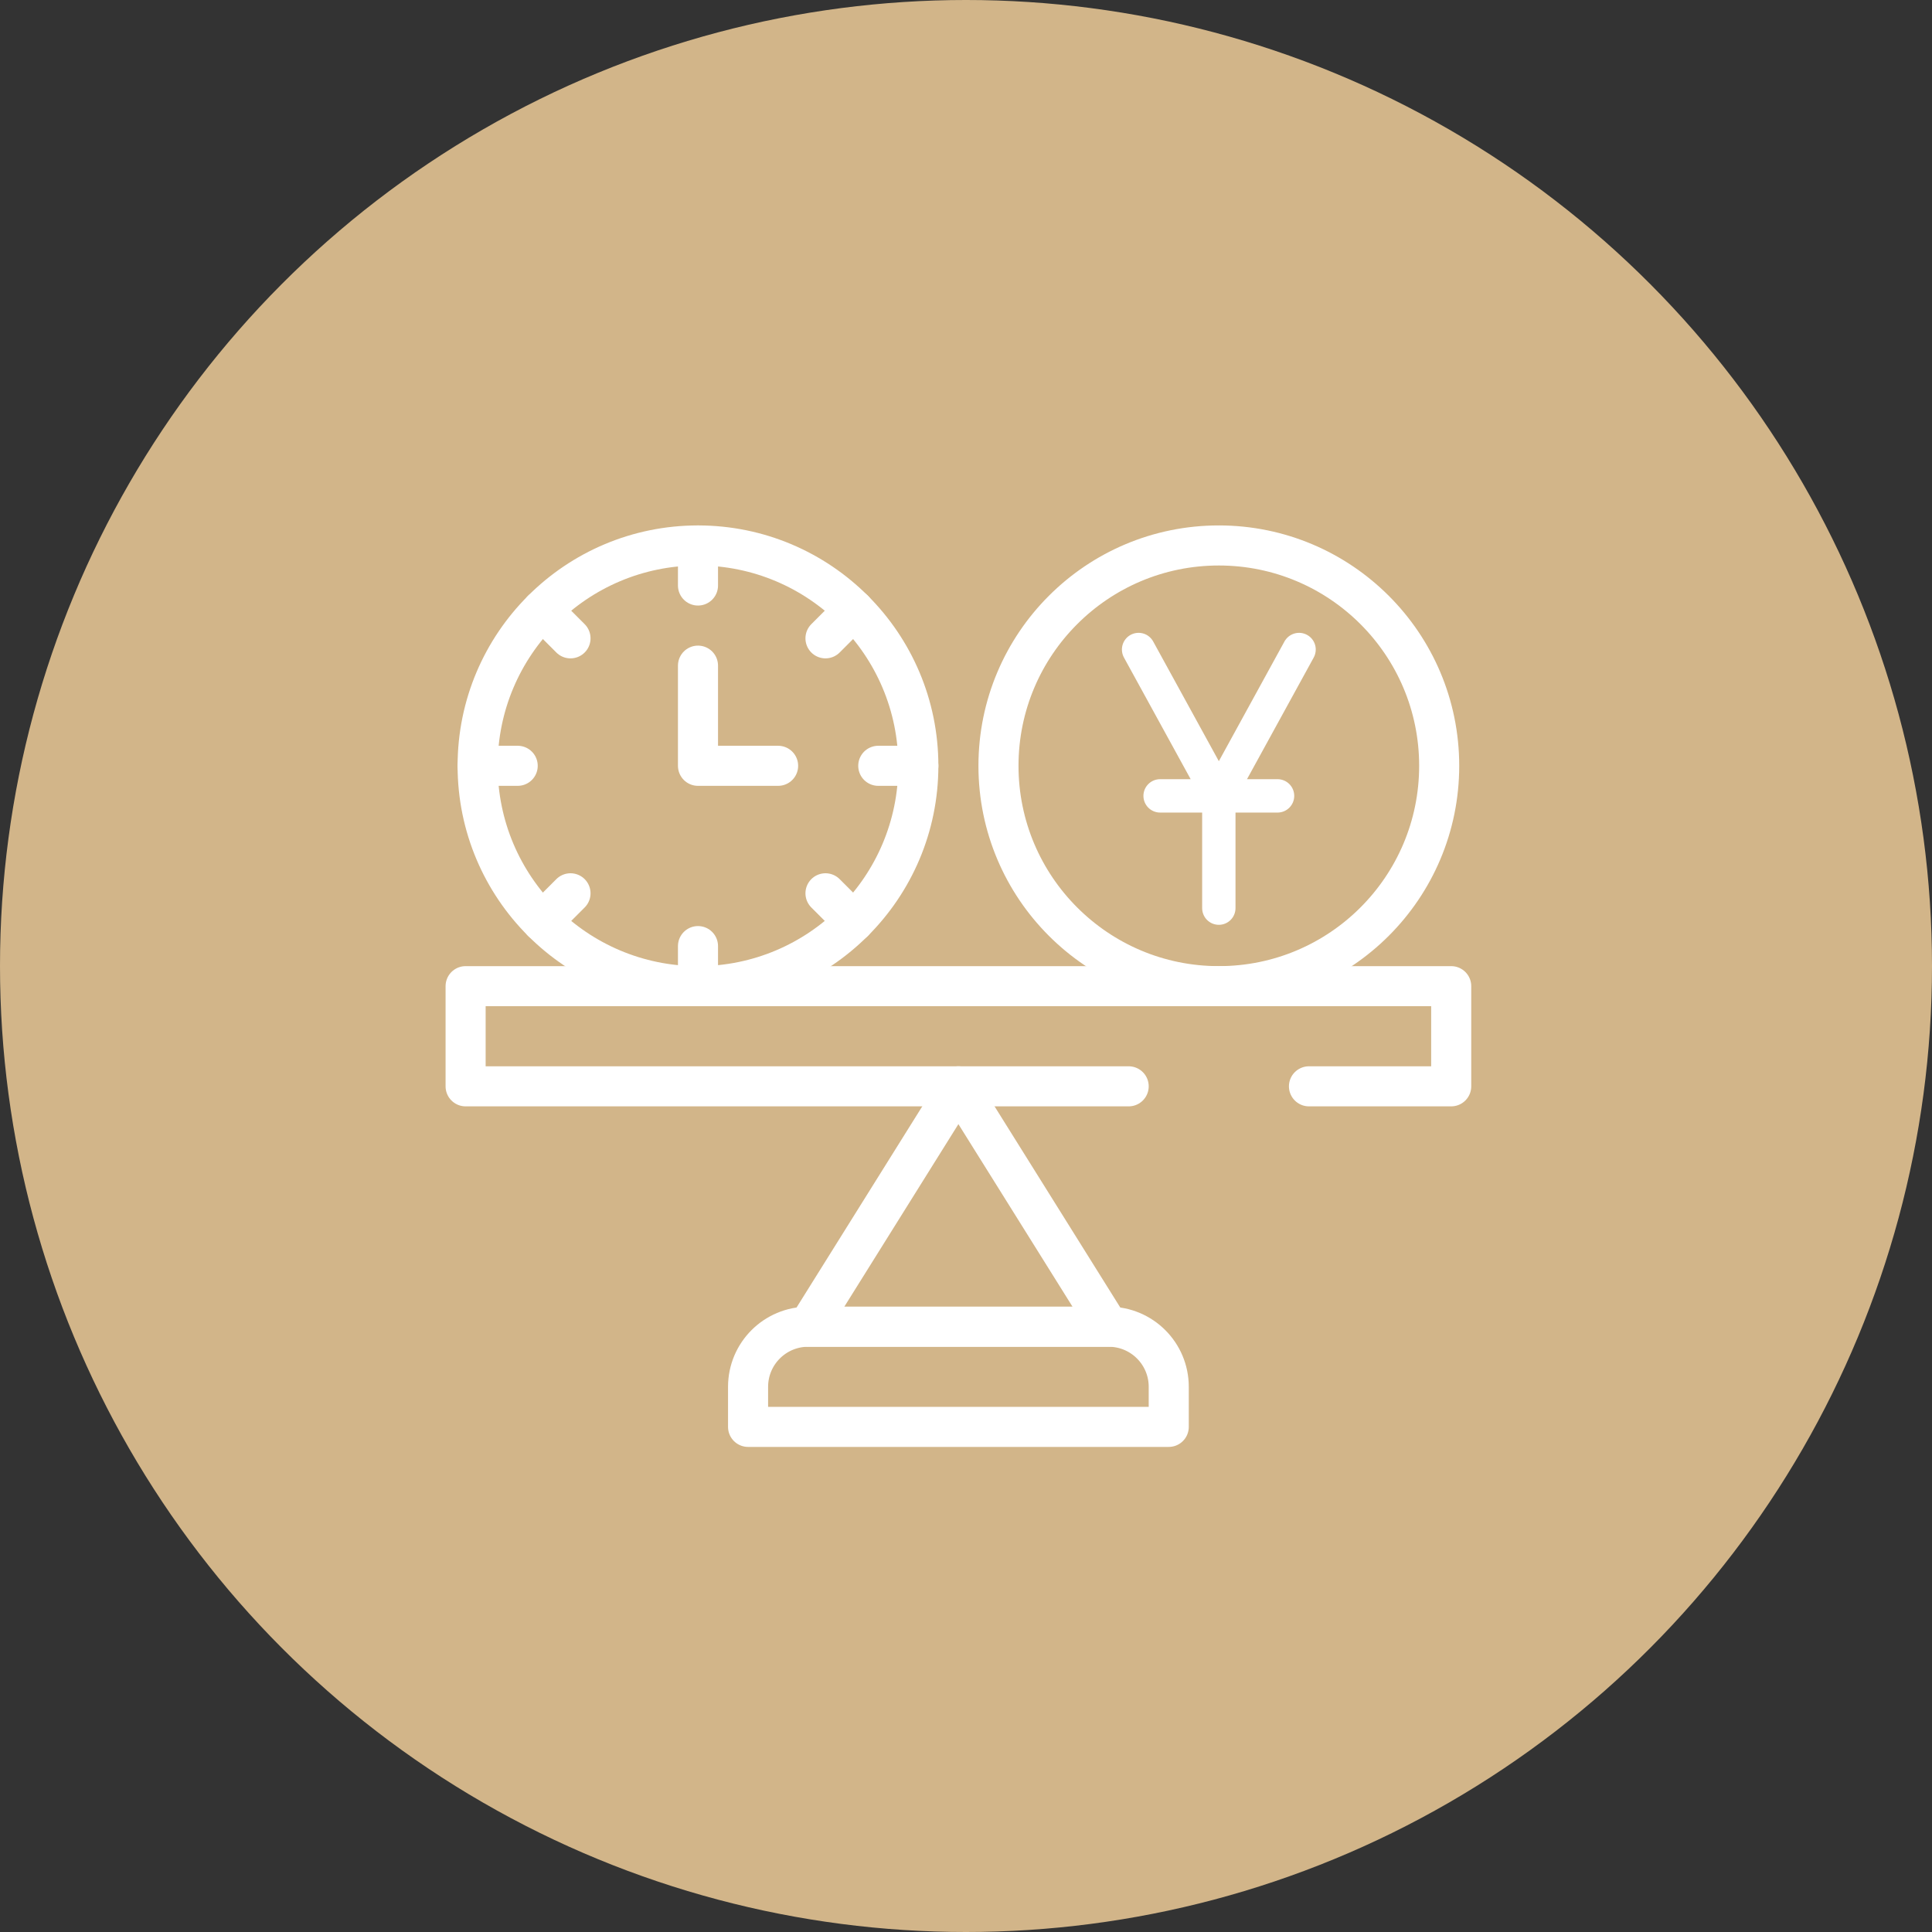 <?xml version="1.0" encoding="UTF-8"?> <svg xmlns="http://www.w3.org/2000/svg" width="100" height="100" viewBox="0 0 100 100" fill="none"><rect x="0" y="0" width="100" height="100" fill="#333333" stroke="none"/><circle cx="50" cy="50" r="50" fill="#D2B589"></circle><g clip-path="url(#clip0_714_934)"><path d="M57.384 68.671H41.831C40.113 68.671 38.72 70.063 38.72 71.781V73.855H60.494V71.781C60.494 70.063 59.102 68.671 57.384 68.671Z" stroke="white" stroke-width="2.074" stroke-miterlimit="10" stroke-linecap="round" stroke-linejoin="round"></path><path d="M67.752 56.228H75.114V51.044H24.1V56.228H58.42" stroke="white" stroke-width="2.074" stroke-miterlimit="10" stroke-linecap="round" stroke-linejoin="round"></path><path d="M49.607 56.228L41.831 68.671H57.384L49.607 56.228Z" stroke="white" stroke-width="2.074" stroke-miterlimit="10" stroke-linecap="round" stroke-linejoin="round"></path><path d="M63.086 51.044C69.385 51.044 74.492 45.937 74.492 39.638C74.492 33.339 69.385 28.233 63.086 28.233C56.787 28.233 51.681 33.339 51.681 39.638C51.681 45.937 56.787 51.044 63.086 51.044Z" stroke="white" stroke-width="2.074" stroke-miterlimit="10" stroke-linecap="round" stroke-linejoin="round"></path><path d="M58.288 33.982L61.837 40.454H60.047C59.851 40.454 59.663 40.532 59.524 40.671C59.385 40.81 59.307 40.998 59.307 41.194C59.307 41.391 59.385 41.579 59.524 41.718C59.663 41.857 59.851 41.935 60.047 41.935H62.347V47.005C62.347 47.201 62.425 47.39 62.564 47.529C62.702 47.667 62.89 47.745 63.087 47.745C63.283 47.745 63.471 47.667 63.609 47.529C63.748 47.39 63.826 47.201 63.826 47.005V41.935H66.126C66.322 41.935 66.51 41.857 66.649 41.718C66.788 41.579 66.866 41.391 66.866 41.194C66.866 40.998 66.788 40.81 66.649 40.671C66.51 40.532 66.322 40.454 66.126 40.454H64.336L67.885 33.982C67.885 33.982 67.885 33.982 67.885 33.982C67.933 33.897 67.963 33.803 67.974 33.706C67.986 33.609 67.978 33.51 67.951 33.416C67.924 33.322 67.879 33.234 67.818 33.158C67.757 33.081 67.682 33.018 67.596 32.971C67.51 32.924 67.416 32.894 67.319 32.883C67.222 32.873 67.124 32.882 67.03 32.91C66.936 32.938 66.849 32.984 66.773 33.045C66.698 33.107 66.635 33.183 66.589 33.269C66.589 33.269 66.588 33.269 66.588 33.269L63.087 39.656L59.584 33.269C59.584 33.269 59.584 33.269 59.584 33.269C59.538 33.183 59.475 33.107 59.4 33.045C59.324 32.983 59.237 32.937 59.143 32.909C59.049 32.882 58.951 32.873 58.854 32.883C58.757 32.894 58.663 32.923 58.577 32.97C58.491 33.018 58.416 33.081 58.355 33.158C58.294 33.234 58.249 33.322 58.222 33.416C58.195 33.51 58.187 33.608 58.199 33.706C58.21 33.803 58.24 33.896 58.288 33.981C58.288 33.982 58.288 33.982 58.288 33.982Z" fill="white" stroke="white" stroke-width="0.247"></path><path d="M36.128 51.044C42.427 51.044 47.533 45.937 47.533 39.638C47.533 33.339 42.427 28.233 36.128 28.233C29.829 28.233 24.722 33.339 24.722 39.638C24.722 45.937 29.829 51.044 36.128 51.044Z" stroke="white" stroke-width="2.074" stroke-miterlimit="10" stroke-linecap="round" stroke-linejoin="round"></path><path d="M45.459 39.638H47.533" stroke="white" stroke-width="2.074" stroke-miterlimit="10" stroke-linecap="round" stroke-linejoin="round"></path><path d="M24.722 39.638H26.796" stroke="white" stroke-width="2.074" stroke-miterlimit="10" stroke-linecap="round" stroke-linejoin="round"></path><path d="M40.275 39.638H36.128V34.454" stroke="white" stroke-width="2.074" stroke-miterlimit="10" stroke-linecap="round" stroke-linejoin="round"></path><path d="M42.727 33.04L44.193 31.573" stroke="white" stroke-width="2.074" stroke-miterlimit="10" stroke-linecap="round" stroke-linejoin="round"></path><path d="M28.063 47.703L29.529 46.237" stroke="white" stroke-width="2.074" stroke-miterlimit="10" stroke-linecap="round" stroke-linejoin="round"></path><path d="M36.128 30.306V28.233" stroke="white" stroke-width="2.074" stroke-miterlimit="10" stroke-linecap="round" stroke-linejoin="round"></path><path d="M36.128 51.044V48.97" stroke="white" stroke-width="2.074" stroke-miterlimit="10" stroke-linecap="round" stroke-linejoin="round"></path><path d="M29.529 33.04L28.063 31.573" stroke="white" stroke-width="2.074" stroke-miterlimit="10" stroke-linecap="round" stroke-linejoin="round"></path><path d="M44.193 47.703L42.727 46.237" stroke="white" stroke-width="2.074" stroke-miterlimit="10" stroke-linecap="round" stroke-linejoin="round"></path></g><defs><clipPath id="clip0_714_934"><rect width="53.468" height="51" fill="white" transform="translate(22.766 24.5)"></rect></clipPath></defs></svg> 